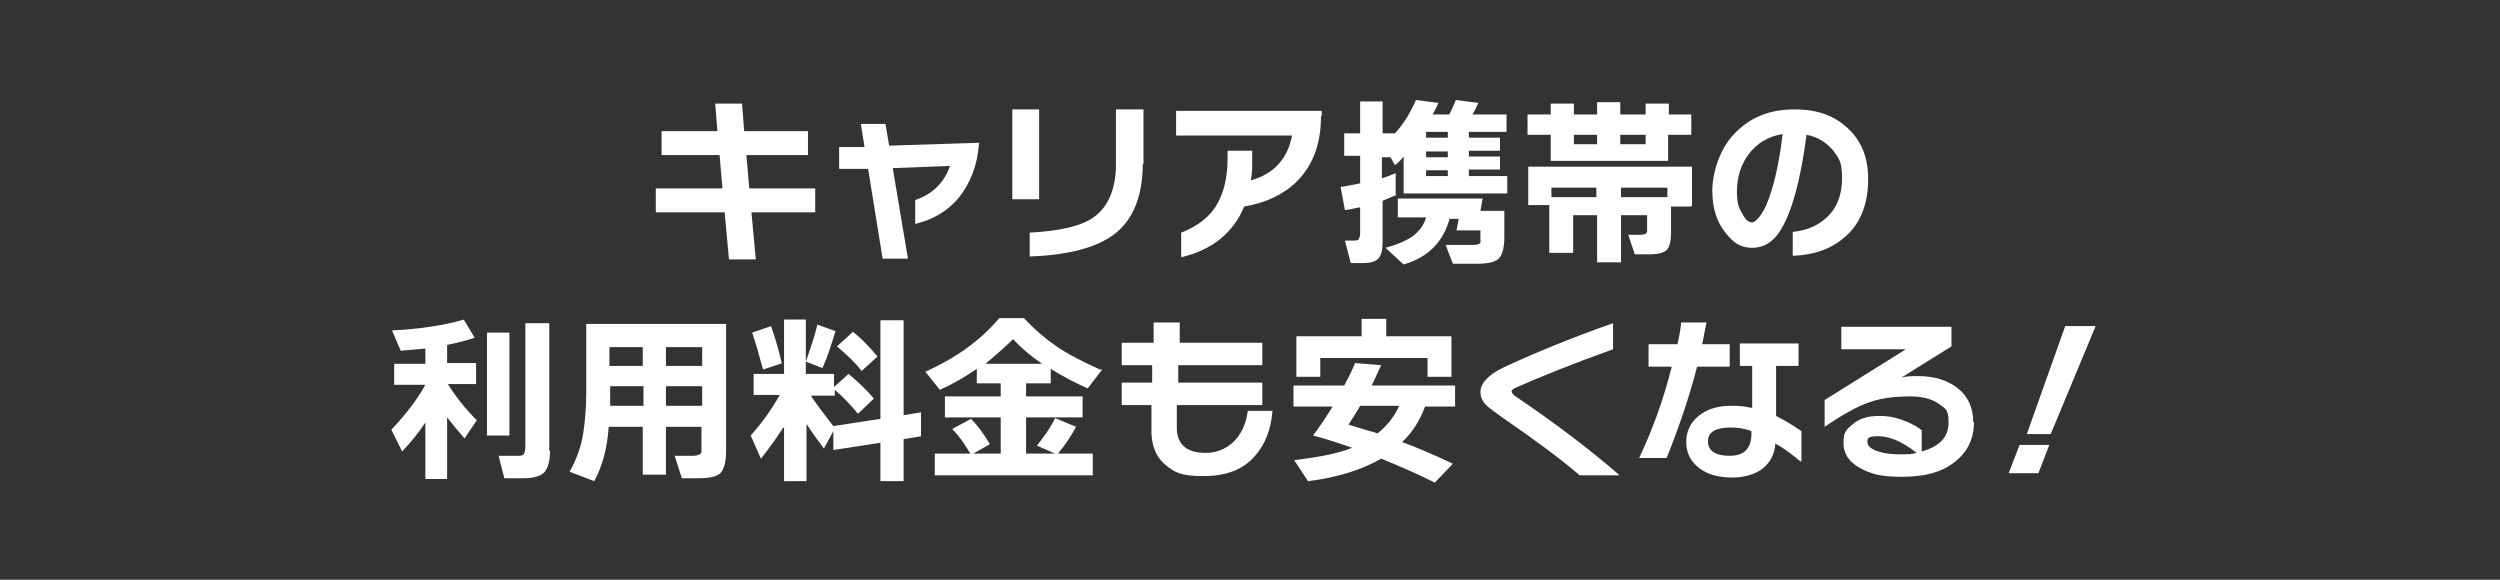<?xml version="1.0" encoding="UTF-8"?>
<svg id="b" data-name="レイヤー 1" xmlns="http://www.w3.org/2000/svg" viewBox="0 0 345 80">
  <rect x="0" y="0" width="345" height="80" fill="#333333" stroke="none"/>
  <path d="M112.5,29.3h-8.8l.6,6.5h-3.7l-.6-6.5h-9.5v-3.3h9.2l-.4-4.6h-8v-3.3h7.7l-.3-3.8h3.7l.3,3.8h8.8v3.3h-8.5l.4,4.6h9.1v3.3Z" fill="#fff"/>
  <path d="M135.1,19.8c-.2,3-1.2,5.5-2.8,7.5-1.5,1.8-3.5,3-6,3.6v-3.3c2.4-.8,4-2.4,4.8-4.7l-7.9.3,2.1,12.5h-3.5l-2-12.4h-4c0,.1,0-3,0-3h3.5c0,0-.5-3.2-.5-3.2h3.4l.5,3,12.5-.4Z" fill="#fff"/>
  <path d="M143.4,27.5h-3.7v-12.4h3.7v12.4ZM157.7,22.6c0,4.4-1.3,7.7-3.9,9.7-2.5,1.9-6.4,2.9-11.7,3.1v-3.3c4.1-.2,7.1-.9,8.8-2.1,2-1.4,3.1-3.9,3.1-7.3v-7.6h3.8v7.6Z" fill="#fff"/>
  <path d="M182.3,16c0,3.8-1.1,6.8-3.3,9-1.8,1.8-4.3,3-7.3,3.5-1.5,3.6-4.4,6-8.7,7v-3.4c2.1-.8,3.7-2,4.7-3.5,1.1-1.7,1.7-3.9,1.7-6.6v-1.2h3.4v1.4c0,1,0,1.9-.2,2.7,3.2-.9,5.1-3,5.7-6.2h-16v-3.4h20.1v.7Z" fill="#fff"/>
  <path d="M192.7,26.9c-.5.2-1.1.5-1.9.8v5.7c0,1.1-.2,1.9-.6,2.3-.4.4-1.1.6-2,.6h-1.8l-.8-3.1h1.1c.4,0,.7,0,.8-.2s.2-.4.2-.8v-3.6c-.6.1-1.3.3-2.1.4l-.6-3.2c.8-.1,1.7-.3,2.7-.5v-3.8h-2.2v-3.1h2.2v-4.4h3.1v4.4h1.7c1.3-1.4,2.2-3,2.9-4.6l3.1.4c-.2.5-.5,1.1-.8,1.6h2.3c.3-.6.6-1.2.9-2l3.1.4c-.2.5-.5,1.1-.8,1.6h4.7v2.4h-5.2v.8h4.3v1.8h-4.3v.8h4.3v1.8h-4.3v.9h5.3v2.4h-14.3v-5.1c-.3.4-.7.8-1.2,1.2l-.6-1.1h-1.2v2.9c.7-.2,1.4-.5,1.9-.7v3.2ZM200.1,30c-.9,3.4-3,5.5-6.4,6.5l-2.5-2.3c1.5-.4,2.7-.9,3.6-1.5,1-.7,1.7-1.6,2-2.7h-3.9v-2.6h11.7l-.3,1.7h3.3v3.6c0,1.6-.3,2.6-.9,3.1-.5.4-1.5.6-3,.6h-3.2l-1-2.6h3.7c.6,0,1-.1,1.1-.3,0-.1,0-.3,0-.6v-1.1h-3.3l.3-1.6h-1.2ZM196.8,18.2v.8h3v-.8h-3ZM199.8,21.7v-.8h-3v.8h3ZM199.8,24.3v-.8h-3v.8h3Z" fill="#fff"/>
  <path d="M233.4,28.5h-2.8v3.6c0,1.2-.2,2-.6,2.4-.4.4-1.2.6-2.5.6h-1.9l-.9-2.7h1.6c.5,0,.9-.1,1-.4,0-.1,0-.4,0-.7v-1.6h-3.6v6.5h-3.3v-6.5h-3.3v5.2h-3.3v-6.6h-2.9v-5.3h22.6v5.3ZM233.3,18.6h-3.1v3.6h-16.2v-3.6h-3.2v-2.8h3.2v-1.5h3.2v1.5h3.2v-1.7h3.2v1.7h3.5v-1.5h3.2v1.5h3.1v2.8ZM214.1,27.2h6.2v-1.3h-6.2v1.3ZM220.4,19.9v-1.3h-3.2v1.3h3.2ZM227.1,19.9v-1.3h-3.5v1.3h3.5ZM230.1,27.2v-1.3h-6.4v1.3h6.4Z" fill="#fff"/>
  <path d="M257.8,24.8c0,3.4-1.1,6.1-3.2,7.9-1.8,1.6-4.2,2.5-7.2,2.6v-3.3c2-.2,3.5-.9,4.7-2,1.4-1.3,2.1-3.1,2.1-5.4s-.4-2.7-1.2-3.8c-.9-1.1-2.1-1.9-3.7-2.2-.8,6.2-2,10.6-3.6,13.2-1,1.6-2.3,2.4-3.9,2.4s-2.6-.7-3.7-2.1c-1.2-1.5-1.8-3.4-1.8-5.8s1-5.8,3.1-7.9c2.1-2.2,4.8-3.3,8.2-3.3s5.6.9,7.5,2.7c1.8,1.7,2.7,4,2.7,6.8ZM246,18.5c-1.9.3-3.5,1.2-4.7,2.8-1.1,1.5-1.6,3.2-1.6,5.1s.3,2.3.8,3.2c.4.8.9,1.1,1.3,1.1s1.2-.8,1.9-2.3c1-2.3,1.8-5.6,2.3-9.9Z" fill="#fff"/>
  <path d="M58.7,58.3c-.9,1.4-2,2.7-3.2,4l-1.5-3c2-2.1,3.6-4.2,4.7-6.2h0s-4.3,0-4.3,0v-2.9h4.3v-2.1c-1.2.1-2.3.2-3.4.3l-1.2-2.8c3.9-.2,7.2-.7,9.9-1.5l1.5,2.5c-1.1.4-2.4.7-3.8,1v2.5h4v2.9h-3.9c1.2,1.9,2.5,3.5,4,5l-1.7,2.5c-.8-.9-1.6-1.9-2.4-2.9v8.5h-3v-8ZM70.3,60.1h-3.1v-14.2h3.1v14.2ZM75.9,62.2c0,1.5-.3,2.4-.8,3-.5.5-1.5.8-2.9.8h-2.6l-.8-3.1h2.5c.5,0,.9,0,1-.3.1-.1.2-.5.2-1v-17h3.3v17.6Z" fill="#fff"/>
  <path d="M96.9,58.9h-5v6.6h-3.2v-6.6h-4.7c-.2,3-.9,5.5-2,7.5l-3.4-1.3c.9-1.6,1.6-3.4,1.9-5.4.2-1.4.4-3.2.4-5.4v-9.6h19.3v17.5c0,1.6-.3,2.6-.8,3.1-.5.5-1.6.7-3.1.7h-2.2l-1-3.1h2.5c.7,0,1.1-.2,1.2-.5,0-.2,0-.4,0-.8v-2.7ZM88.7,47.9h-4.6v2.6h4.6v-2.6ZM84.2,56h4.6v-2.7h-4.6v2.7ZM96.9,50.5v-2.6h-5v2.6h5ZM91.9,56h5v-2.7h-5v2.7Z" fill="#fff"/>
  <path d="M108.1,59c-.8,1.2-1.8,2.7-3.1,4.3l-1.4-3.2c1.7-1.9,3-3.8,4-5.6h-3.6v-2.9h4.2v-7.5h3v7.5h3.9v1.8l2-1.8c1.2,1,2.4,2.1,3.5,3.4l-2.2,2.1c-1-1.2-2-2.3-3.2-3.3v.8h-3.3c.7,1.1,1.8,2.5,3.1,4.2l6.5-1v-13.6h3.2v13.1l2.4-.4v3.3l-2.4.4v5.8h-3.2v-5.3l-6.5,1v-2.6l-1.3,2.4c-.9-1.2-1.7-2.3-2.4-3.4v7.9h-3.1v-7.3ZM108,50.1l-2.7.9c-.5-1.9-1-3.6-1.5-5.1l2.6-.9c.6,1.7,1.1,3.4,1.5,5.2ZM115.3,45.7c-.5,1.6-1,3.3-1.8,5.1l-2.3-.9c.6-1.7,1.2-3.4,1.6-5.1l2.5.9ZM121.1,49.2l-2.2,2c-.8-1.1-2-2.2-3.4-3.4l2.2-2c1.2.9,2.3,2.1,3.4,3.4Z" fill="#fff"/>
  <path d="M152.1,51l-2,2.6c-1.8-.8-3.5-1.7-5.1-2.7v2h-3.4v1.8h7.8v2.9h-7.8v5h4l-2.5-1.1c1-1.3,1.9-2.5,2.5-3.8l2.9,1.2c-.7,1.3-1.5,2.5-2.5,3.7h4.8v3h-21.8v-3h4.9c-.7-1.2-1.5-2.4-2.5-3.4l2.6-1.4c.9.9,1.8,2.1,2.6,3.5l-2.3,1.3h3.8v-5h-7.7v-2.9h7.7v-1.8h-3.3v-2c-1.6,1.1-3.3,2.1-5.1,2.9l-2-2.5c4.2-1.9,7.6-4.3,10.2-7.4h3.4c1.4,1.5,2.9,2.8,4.5,3.9,1.6,1.1,3.6,2.1,6,3.2ZM143.8,50.2c-1.6-1.1-2.9-2.2-4-3.4-1.2,1.2-2.5,2.3-3.8,3.4h7.9Z" fill="#fff"/>
  <path d="M175.6,56.7c-.2,2.6-1,4.6-2.4,6.2-1.6,1.9-4,2.8-7.1,2.8s-4-.5-5.2-1.5c-1.4-1.1-2.1-2.9-2-5.2,0-.5,0-1.6,0-3.1h-4.1v-3.1h4.2v-2.4c0,0-4.2,0-4.2,0v-3.1h4.4v-2.8h3.6v2.8c-.1,0,11.4,0,11.4,0v3.1h-11.6v2.4c0,0,11.6,0,11.6,0v3.1h-11.8c0,1.6,0,2.6,0,3.1,0,2.3,1.3,3.5,4,3.5s5.3-1.9,5.8-5.8h3.5Z" fill="#fff"/>
  <path d="M196.7,56c-.7,1.9-1.7,3.6-3.2,5,2.4.9,4.7,1.9,7,3l-2.5,2.6c-2.4-1.2-4.9-2.3-7.4-3.3-2.6,1.5-6,2.6-10.1,3.1l-1.9-2.9c3.3-.4,6-.9,8-1.7-1.7-.6-3.5-1.2-5.4-1.7,1-1.3,1.9-2.7,2.7-4h-5.4v-2.9h7c.6-1.1,1.1-2.1,1.5-3.1l3.6.3c-.4.9-.9,1.9-1.3,2.8h11.5v2.9h-4.1ZM200.3,52h-3.3v-2.6h-14.8v2.6h-3.3v-5.6h9v-2.4h3.4v2.4h9v5.6ZM190.1,59.8c1.3-1,2.3-2.3,3-3.8h-5.4c-.5.9-1.1,1.8-1.6,2.6,1.3.4,2.6.8,4,1.2Z" fill="#fff"/>
  <path d="M223.5,65.6h-5.5c-2.3-2-5.9-4.7-10.7-8-1.1-.8-1.8-1.3-2-1.5-.7-.6-1-1.3-1-2,0-1.2,1.1-2.4,3.2-3.4,4.1-1.9,9.1-4,15.1-6.1v3.6c-5.6,2-10,3.8-13.2,5.2-.5.2-.8.4-.8.6s.2.5.7.8c5.6,3.8,10.3,7.4,14.1,10.7Z" fill="#fff"/>
  <path d="M238.7,50.6h-4.5c-1,3.9-2.4,8.1-4.2,12.6h-3.8c1.9-4,3.4-8.2,4.5-12.6h-3.2v-3.1h4c.2-.9.4-1.9.5-3h3.5c-.2,1-.4,2-.6,3h3.8v3.1ZM248.5,63.7c-1.2-1-2.4-1.9-3.5-2.5-.1,1.6-.8,2.7-1.8,3.5-1.1.8-2.5,1.2-4.2,1.2s-3.4-.4-4.5-1.3c-1.2-.9-1.8-2.1-1.8-3.6s.6-2.7,1.7-3.6c1.1-.9,2.6-1.4,4.4-1.4s1.9.1,3,.3v-5.8h-1.7v-3.1h8.1v3.1h-3.1v6.9c1,.5,2.2,1.2,3.5,2.1v4.1ZM241.7,59.8v-.3c-1-.4-2-.5-2.9-.5-2,0-3.1.6-3.1,1.9s1,2,3,2,3-1,3-3.1Z" fill="#fff"/>
  <path d="M272.4,58.3c0,2.3-.9,4.1-2.7,5.5-1.8,1.4-4.2,2-7.2,2s-4.3-.4-5.8-1.2c-1.6-.9-2.3-2-2.3-3.5s.4-1.8,1.2-2.5c.9-.8,2.1-1.2,3.7-1.2s2.7.3,4.1.9c.8.4,1.4.7,1.8,1.1v2.9c2.5-.7,3.7-2,3.7-4s-.5-1.9-1.4-2.6c-1-.7-2.3-1-4-1s-3.7.2-5.2.7c-1.9.6-4,1.8-6.5,3.5v-3.7l11.2-7h-8.9v-3.1h15.2v2.7l-6.9,4.3c.7-.2,1.5-.2,2.3-.2,2.3,0,4.1.6,5.5,1.7s2.1,2.7,2.1,4.6ZM264.5,62.5c-2-1.6-3.8-2.3-5.3-2.3s-1.5.3-1.5.8.5,1,1.5,1.3c.9.3,1.9.4,3,.4s1.6,0,2.3-.2Z" fill="#fff"/>
  <path d="M282.8,61.4l-1.5,3.9h-4.1l1.5-3.9h4.1ZM289.2,45l-6.2,14.9h-3.3l5.3-14.9h4.3Z" fill="#fff"/>
</svg>
